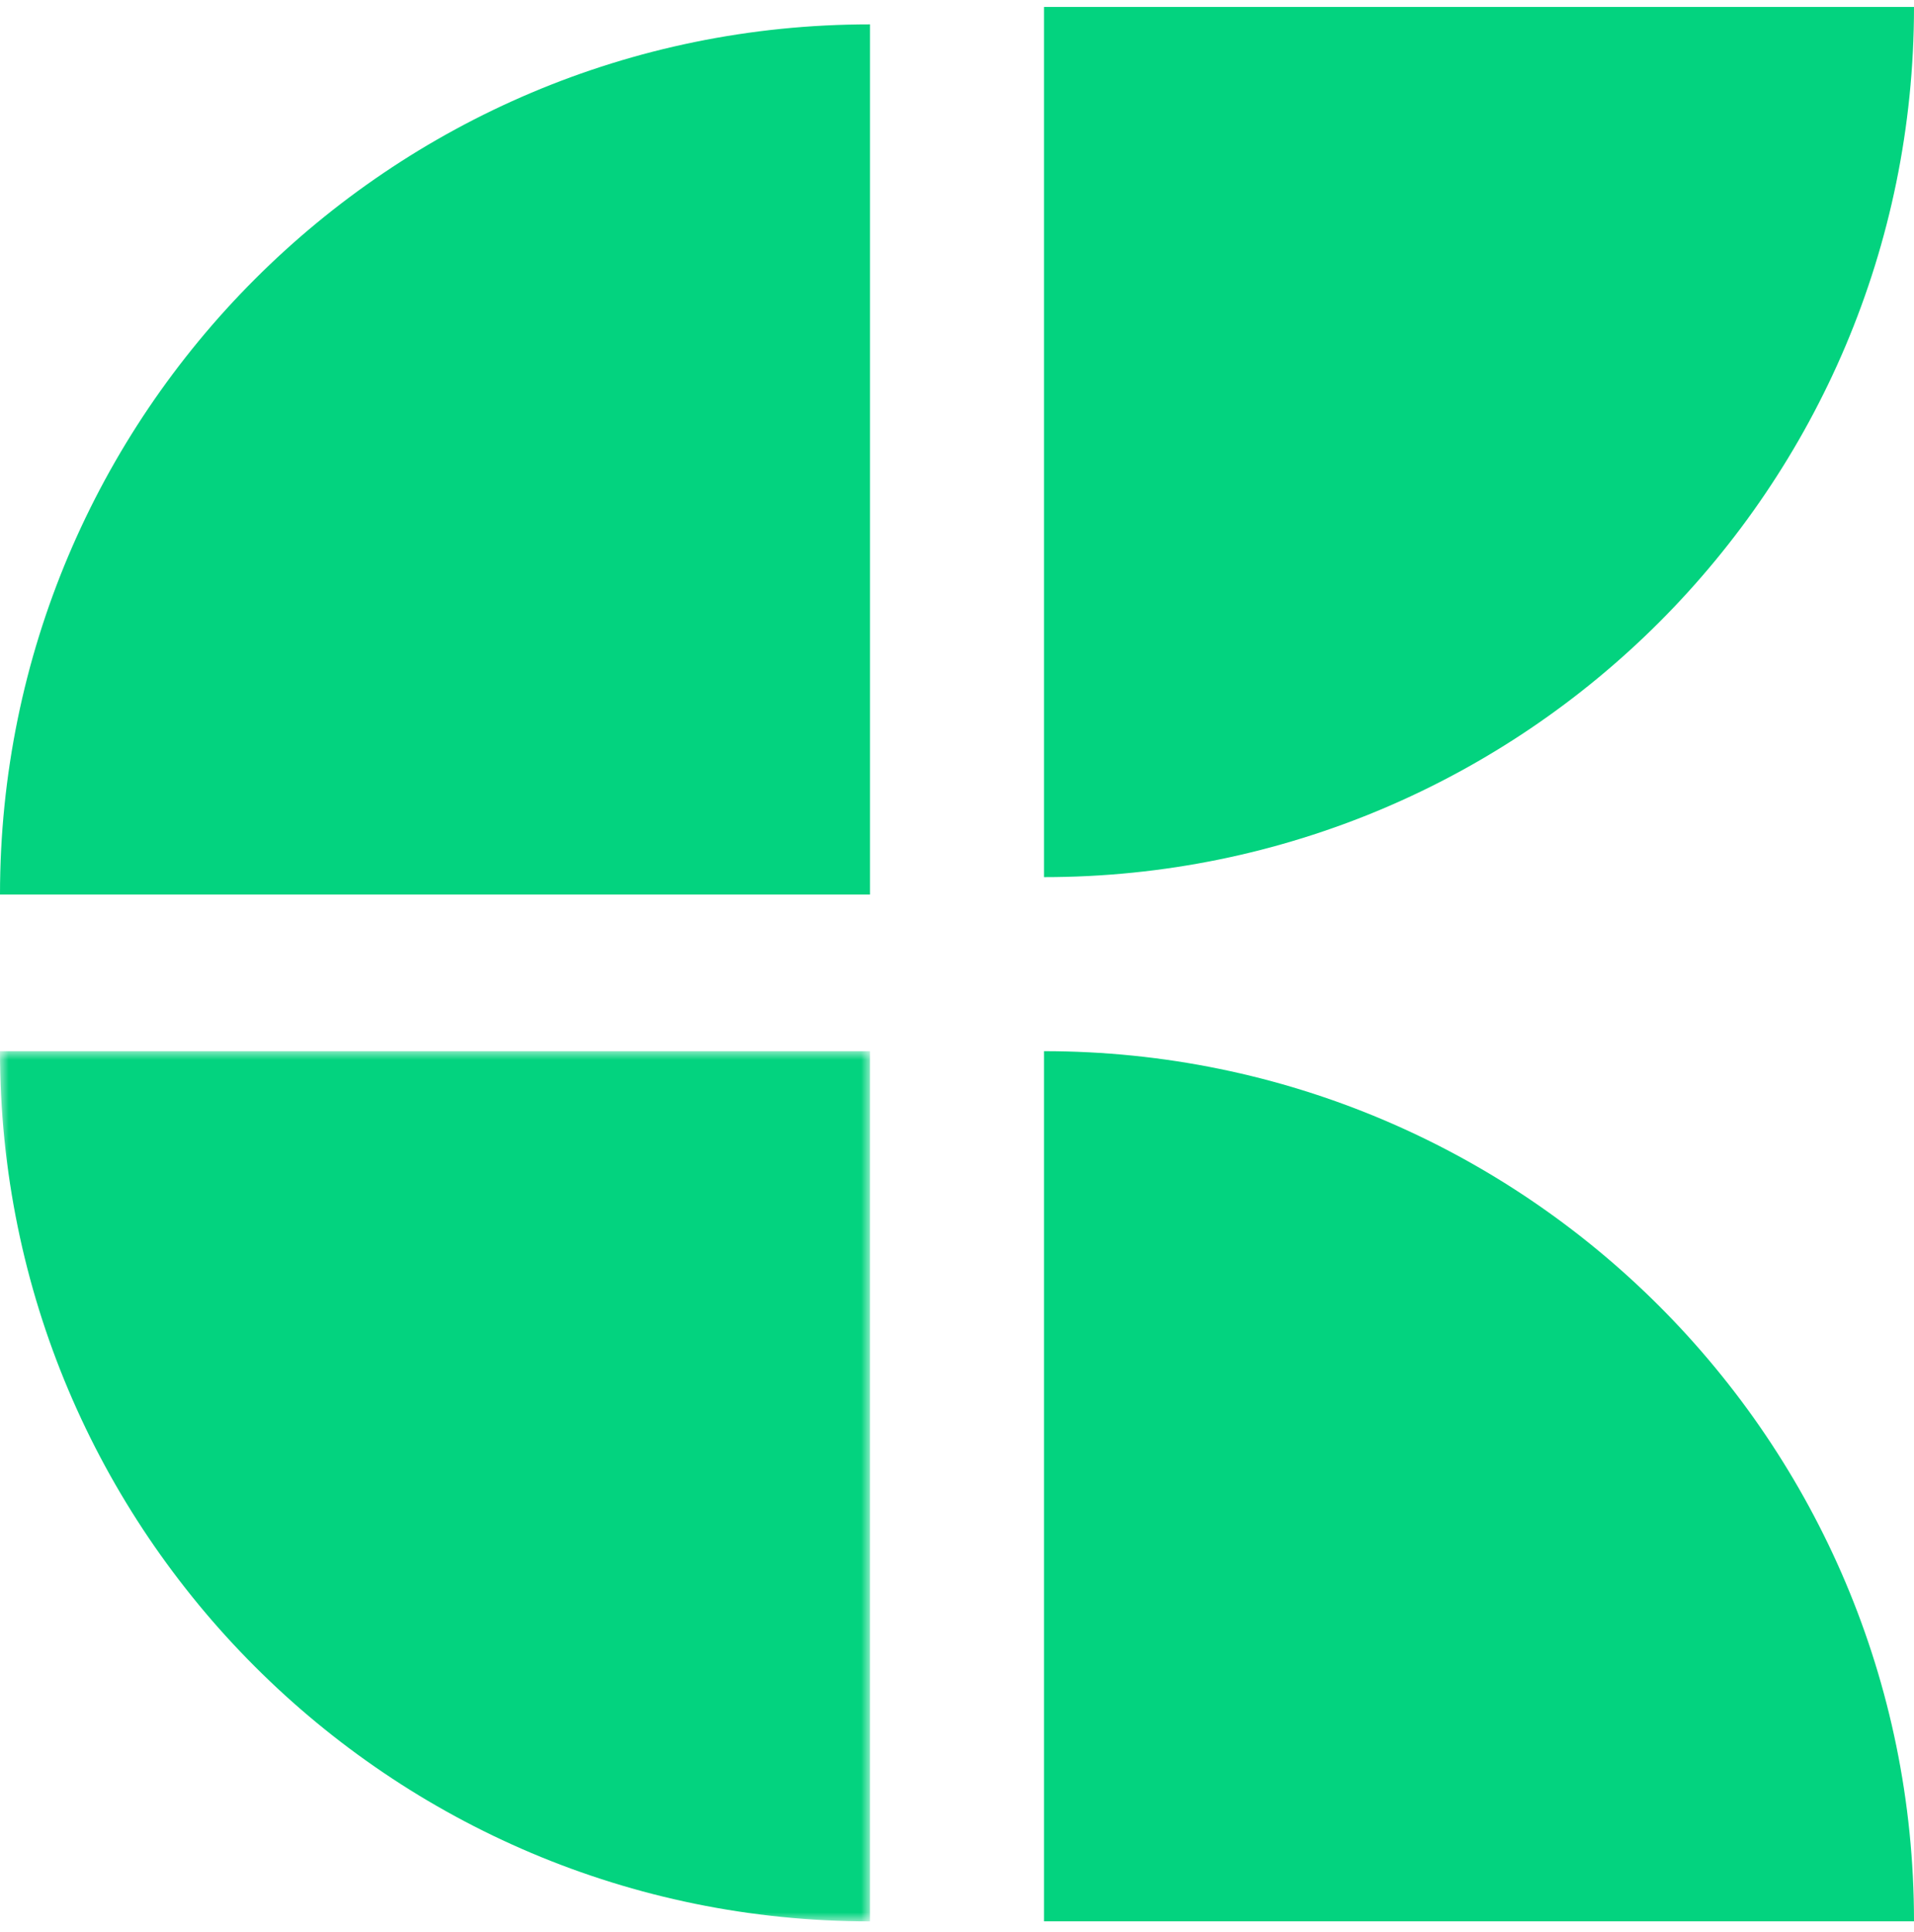 <svg xmlns="http://www.w3.org/2000/svg" width="110" height="111" xmlns:v="https://vecta.io/nano"><defs><path id="A" d="M0 0h50v50H0z"/></defs><g transform="matrix(-1 0 0 -1 110 110.4)" fill="none" fill-rule="evenodd"><path d="M110 59H60v50c27.615 0 50-22.385 50-50M0 110h50V60C22.385 60 0 82.385 0 110m50-60V0H0c0 27.615 22.385 50 50 50" fill="#03d37f"/><g transform="translate(60)"><mask id="B" fill="#fff"><use href="#A"/></mask><path d="M0-.002V50h50C50 22.384 27.615-.002 0-.002" fill="#03d37f" mask="url(#B)"/></g></g></svg>